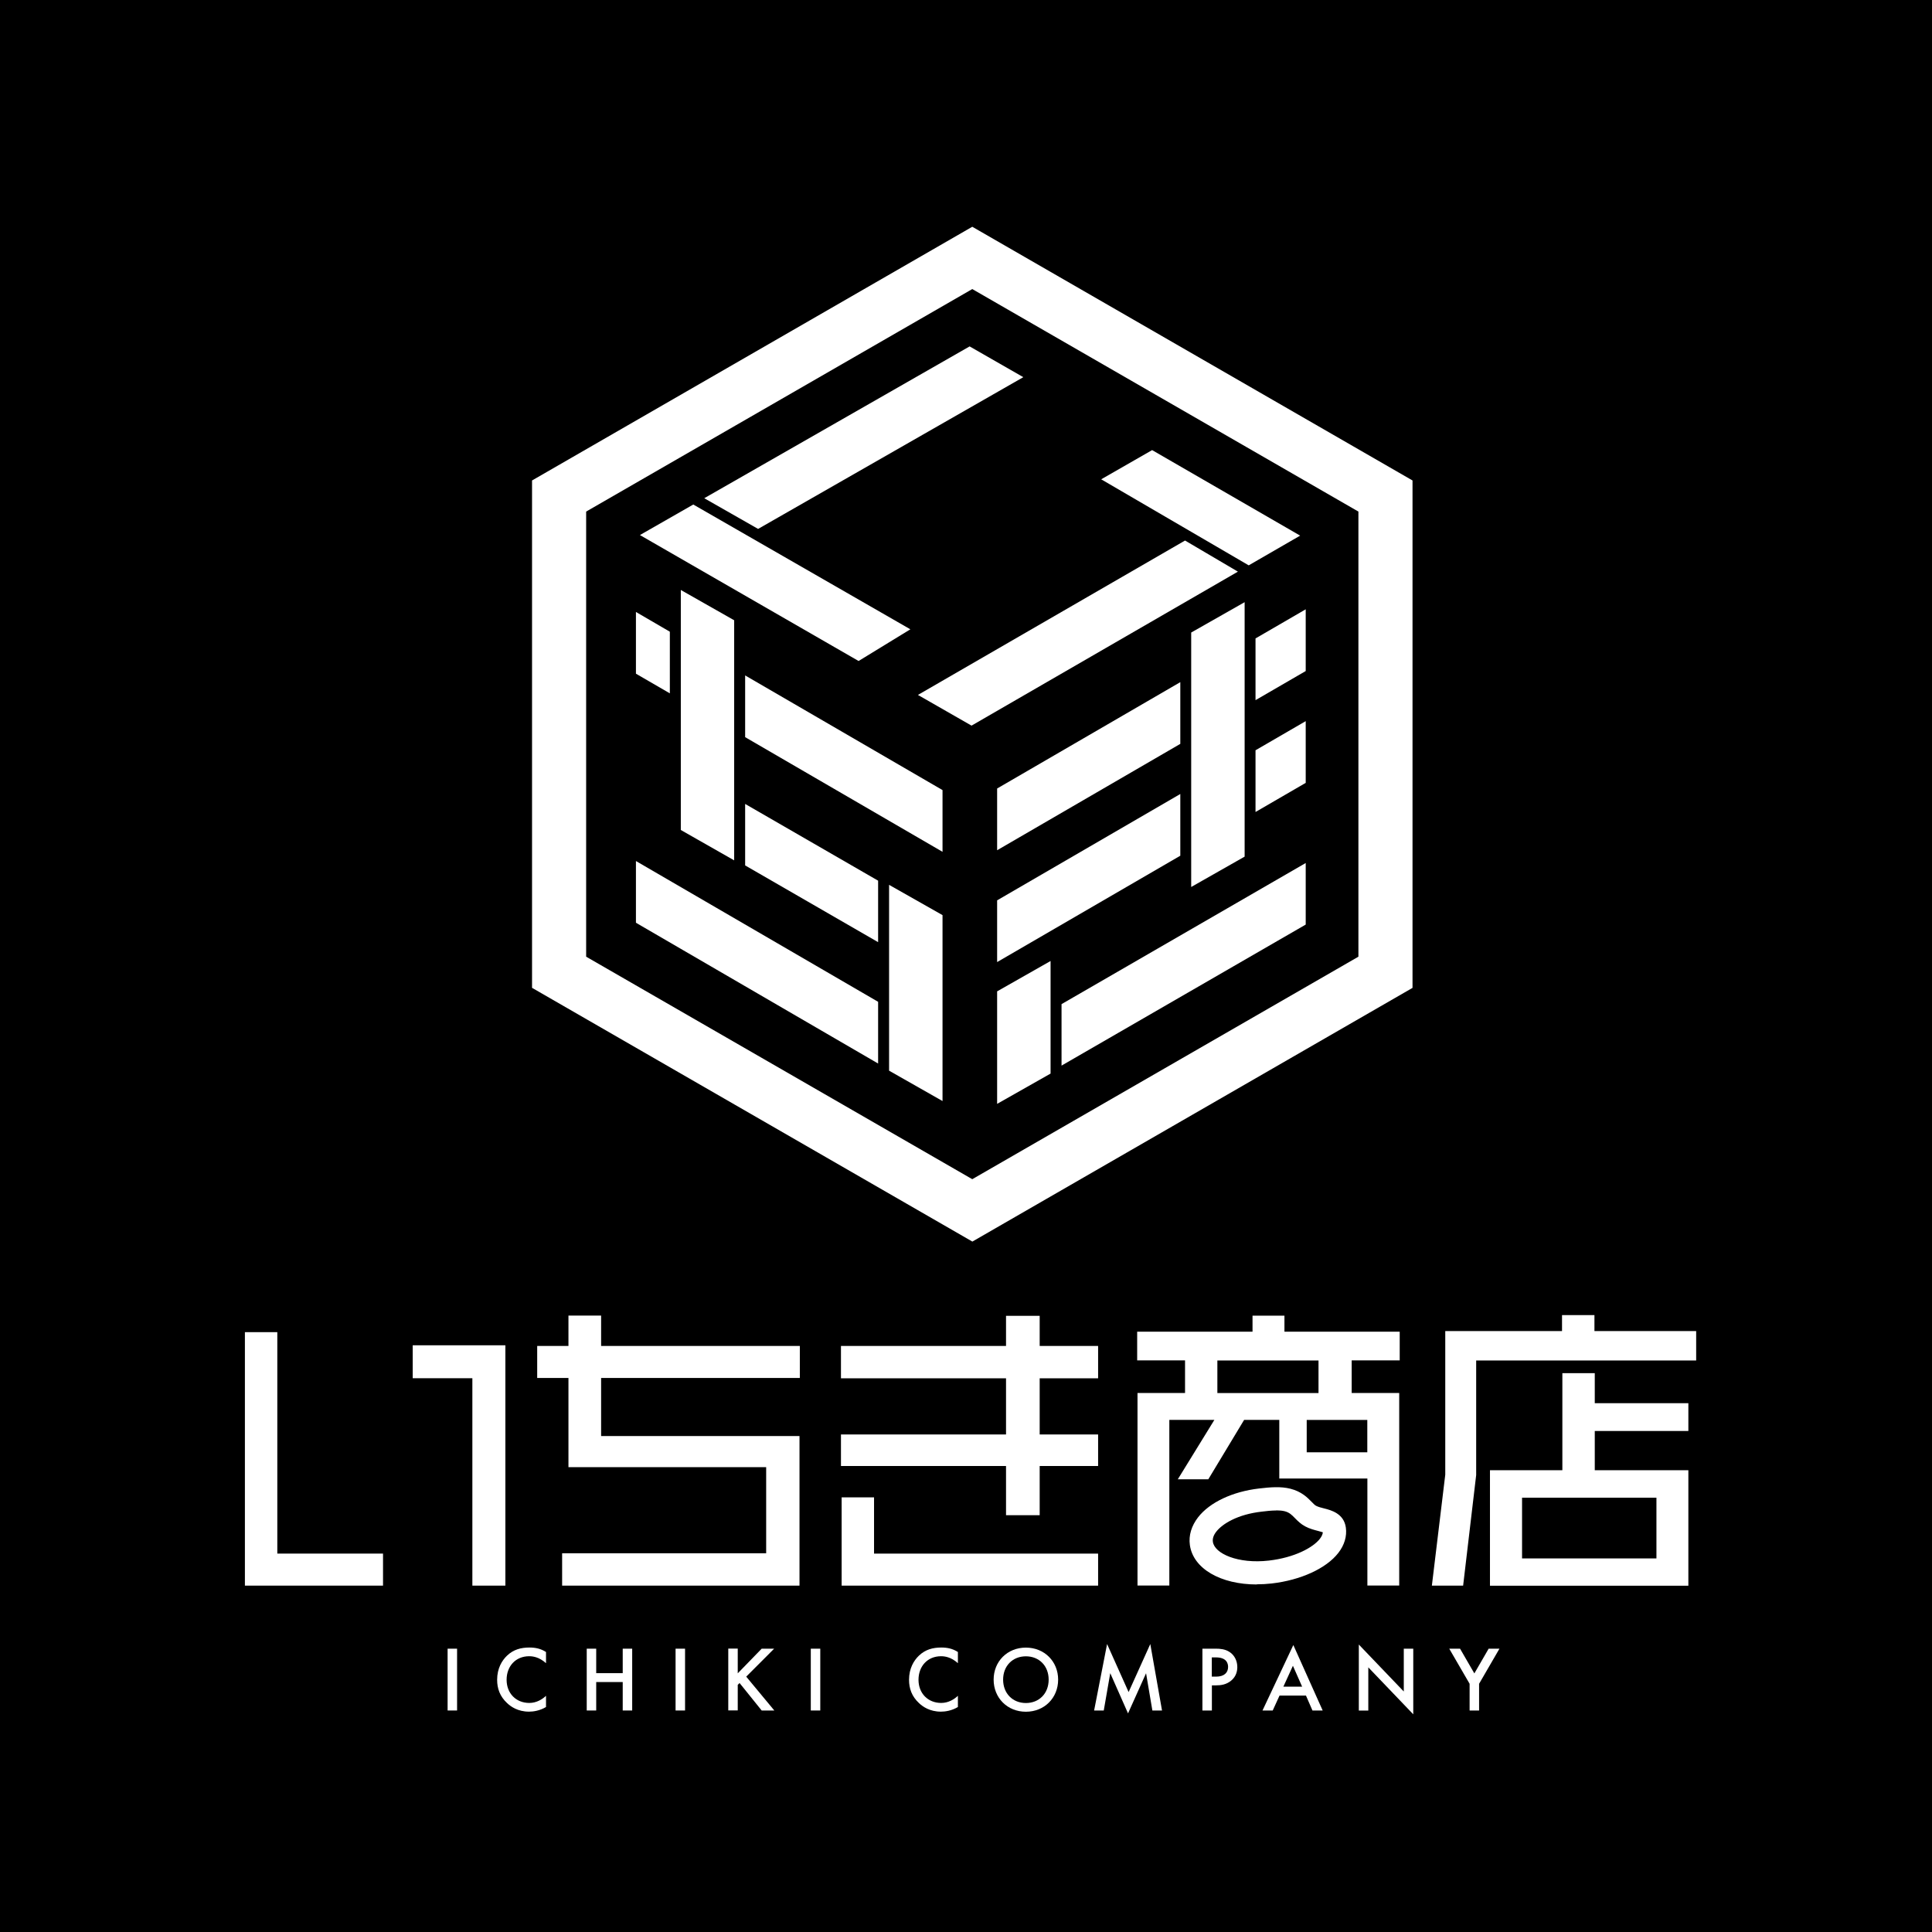 <?xml version="1.0" encoding="UTF-8"?>
<svg xmlns="http://www.w3.org/2000/svg" width="213" height="213" viewBox="0 0 213 213" fill="none">
  <rect width="213" height="213" fill="black"></rect>
  <g clip-path="url(#clip0_122_35)">
    <path d="M30.573 146.87H27V174.813H42.228V171.283H30.573V146.87Z" fill="white"></path>
    <path d="M45.5 151.947H52.078V174.813H55.716V148.316H45.5V151.947Z" fill="white"></path>
    <path d="M66.272 145.041H62.671V148.389H59.225V151.919H62.671V161.752H84.469V171.246H61.974V174.813H88.143V158.322H66.272V151.919H88.18V148.389H66.272V145.041Z" fill="white"></path>
    <path d="M114.623 145.068H110.913V148.389H92.715V151.956H110.913V158.148H92.715V161.624H110.913V167.048H114.623V161.624H121.065V158.148H114.623V151.956H121.065V148.389H114.623V145.068Z" fill="white"></path>
    <path d="M96.362 165.081H92.789V174.813H121.065V171.283H96.362V165.081Z" fill="white"></path>
    <path d="M141.599 145.05H138.089V146.815H125.371V149.98H130.649V153.575H125.408V174.804H128.917V156.538H133.884L129.852 163.087H133.215L137.164 156.538H141.04V163.005H150.752V174.804H154.261V153.575H149.02V149.98H154.316V146.815H141.608V145.05H141.599ZM144.063 160.115V156.548H150.743V160.115H144.063ZM145.364 149.989V153.584H134.213V149.989H145.364Z" fill="white"></path>
    <path d="M175.785 146.751V144.986H172.211V146.751H159.338V162.584L157.862 174.813H161.308L162.746 162.621V149.989H187V146.751H175.785Z" fill="white"></path>
    <path d="M50.392 181.765V188.579H49.348V181.765H50.392Z" fill="white"></path>
    <path d="M60.188 183.356C59.427 182.67 58.721 182.597 58.337 182.597C56.852 182.597 55.853 183.695 55.853 185.195C55.853 186.695 56.898 187.747 58.355 187.747C59.17 187.747 59.812 187.326 60.197 186.96V188.195C59.51 188.607 58.795 188.707 58.328 188.707C57.09 188.707 56.312 188.149 55.908 187.765C55.111 187.024 54.809 186.155 54.809 185.195C54.809 183.942 55.331 183.073 55.908 182.524C56.614 181.856 57.429 181.637 58.373 181.637C58.996 181.637 59.601 181.747 60.197 182.131V183.356H60.188Z" fill="white"></path>
    <path d="M65.731 184.463H68.654V181.765H69.698V188.579H68.654V185.442H65.731V188.579H64.686V181.765H65.731V184.463Z" fill="white"></path>
    <path d="M75.526 181.765V188.579H74.481V181.765H75.526Z" fill="white"></path>
    <path d="M81.335 184.482L83.974 181.765H85.348L82.27 184.847L85.367 188.579H83.974L81.537 185.552L81.335 185.753V188.57H80.291V181.756H81.335V184.472V184.482Z" fill="white"></path>
    <path d="M90.434 181.765V188.579H89.389V181.765H90.434Z" fill="white"></path>
    <path d="M105.598 183.356C104.838 182.67 104.132 182.597 103.747 182.597C102.263 182.597 101.264 183.695 101.264 185.195C101.264 186.695 102.309 187.747 103.766 187.747C104.581 187.747 105.222 187.326 105.607 186.96V188.195C104.92 188.607 104.205 188.707 103.738 188.707C102.501 188.707 101.722 188.149 101.319 187.765C100.522 187.024 100.22 186.155 100.22 185.195C100.22 183.942 100.742 183.073 101.319 182.524C102.025 181.856 102.84 181.637 103.784 181.637C104.407 181.637 105.012 181.747 105.607 182.131V183.356H105.598Z" fill="white"></path>
    <path d="M116.658 185.177C116.658 187.18 115.155 188.716 113.102 188.716C111.05 188.716 109.547 187.18 109.547 185.177C109.547 183.174 111.05 181.646 113.102 181.646C115.155 181.646 116.658 183.183 116.658 185.177ZM115.613 185.177C115.613 183.667 114.568 182.606 113.102 182.606C111.636 182.606 110.592 183.667 110.592 185.177C110.592 186.686 111.636 187.756 113.102 187.756C114.568 187.756 115.613 186.695 115.613 185.177Z" fill="white"></path>
    <path d="M120.625 188.579L122.054 181.253L124.428 186.549L126.819 181.253L128.111 188.579H127.048L126.352 184.472L124.363 188.899L122.403 184.463L121.688 188.579H120.625Z" fill="white"></path>
    <path d="M134.067 181.765C134.488 181.765 135.066 181.802 135.56 182.131C136.138 182.506 136.412 183.164 136.412 183.786C136.412 184.189 136.312 184.802 135.744 185.277C135.203 185.735 134.58 185.808 134.076 185.808H133.609V188.579H132.564V181.765H134.067ZM133.599 184.847H134.067C134.965 184.847 135.395 184.408 135.395 183.777C135.395 183.402 135.24 182.725 134.058 182.725H133.599V184.847Z" fill="white"></path>
    <path d="M143.981 186.933H141.067L140.316 188.579H139.189L142.588 181.363L145.823 188.579H144.696L143.981 186.933ZM143.559 185.954L142.542 183.649L141.489 185.954H143.559Z" fill="white"></path>
    <path d="M149.808 188.579V181.308L154.765 186.485V181.765H155.81V189L150.853 183.823V188.588H149.808V188.579Z" fill="white"></path>
    <path d="M162.022 185.634L159.777 181.765H160.969L162.545 184.491L164.121 181.765H165.312L163.067 185.634V188.579H162.022V185.634Z" fill="white"></path>
    <path d="M175.821 151.389H172.248V162.09H164.267V174.823H186.139V162.09H175.821V157.764H186.139V154.7H175.821V151.398V151.389ZM167.804 171.813V165.118H182.62V171.813H167.804Z" fill="white"></path>
    <path d="M138.557 174.685C134.589 174.685 131.538 172.948 131.181 170.332C131.034 169.28 131.355 168.228 132.088 167.277C133.37 165.63 135.89 164.441 138.822 164.103C140.078 163.956 141.205 163.865 142.267 164.13C143.495 164.441 144.146 165.109 144.622 165.594C144.806 165.786 144.97 165.95 145.099 166.014C145.328 166.133 145.639 166.216 145.969 166.298C146.739 166.49 148.168 166.856 148.379 168.42C148.507 169.371 148.223 170.341 147.545 171.21C146.217 172.92 143.394 174.21 140.197 174.576C139.638 174.64 139.097 174.667 138.566 174.667L138.557 174.685ZM140.728 166.527C140.197 166.527 139.61 166.591 139.106 166.655C136.449 166.956 134.781 167.99 134.103 168.85C133.792 169.243 133.664 169.627 133.719 169.984C133.893 171.274 136.477 172.445 139.894 172.051C142.735 171.722 144.76 170.615 145.511 169.655C145.713 169.399 145.823 169.152 145.841 168.932C145.694 168.886 145.484 168.832 145.328 168.786C144.906 168.676 144.384 168.548 143.88 168.274C143.404 168.018 143.065 167.679 142.771 167.377C142.414 167.011 142.158 166.746 141.626 166.609C141.36 166.545 141.049 166.517 140.719 166.517L140.728 166.527Z" fill="white"></path>
    <path d="M58.666 108.912L107.202 136.882L155.728 108.912V52.971L107.192 25L58.657 52.971V108.912H58.666ZM107.192 130.004L106.89 129.83L64.622 105.473V56.401L107.192 31.869L107.495 32.043L149.763 56.401V105.473L107.192 130.004Z" fill="white"></path>
    <path d="M131.327 69.736V97.789L137.219 94.442V66.389L131.327 69.736Z" fill="white"></path>
    <path d="M117.033 110.704V117.482L143.953 101.933V95.146L117.033 110.704Z" fill="white"></path>
    <path d="M109.932 109.296V121.699L115.824 118.36V105.948L109.932 109.296Z" fill="white"></path>
    <path d="M75.059 91.505L80.941 94.853V68.383L75.059 65.044V91.505Z" fill="white"></path>
    <path d="M98.02 118.04L103.912 121.388V100.89L98.02 97.552V118.04Z" fill="white"></path>
    <path d="M83.58 58.312L112.818 41.583L106.899 38.19L77.643 54.928L83.58 58.312Z" fill="white"></path>
    <path d="M76.433 55.623L70.551 58.989L94.658 72.874L100.366 69.38L76.433 55.623Z" fill="white"></path>
    <path d="M137.668 62.328L143.34 59.053L127.021 49.623L121.404 52.843L137.668 62.328Z" fill="white"></path>
    <path d="M130.649 59.593L101.2 76.615L107.11 79.999L136.477 63.023L130.649 59.593Z" fill="white"></path>
    <path d="M130.127 75.206L109.932 86.932V93.737L130.127 82.011V75.206Z" fill="white"></path>
    <path d="M138.419 70.386V77.191L143.953 73.981V67.175L138.419 70.386Z" fill="white"></path>
    <path d="M130.127 87.536L109.932 99.262V106.067L130.127 94.341V87.536Z" fill="white"></path>
    <path d="M138.419 82.716V89.521L143.953 86.31V79.505L138.419 82.716Z" fill="white"></path>
    <path d="M73.849 69.645L70.111 67.468V74.273L73.849 76.441V69.645Z" fill="white"></path>
    <path d="M82.151 74.465V81.27L103.912 93.911V87.106L82.151 74.465Z" fill="white"></path>
    <path d="M96.811 97.094L82.151 88.633V95.411L96.811 103.872V97.094Z" fill="white"></path>
    <path d="M96.811 110.448L70.111 94.926V101.731L96.811 117.253V110.448Z" fill="white"></path>
  </g>
  <defs>
    <clipPath id="clip0_122_35">
      <rect width="160" height="164" fill="white" transform="translate(27 25)"></rect>
    </clipPath>
  </defs>
</svg>
